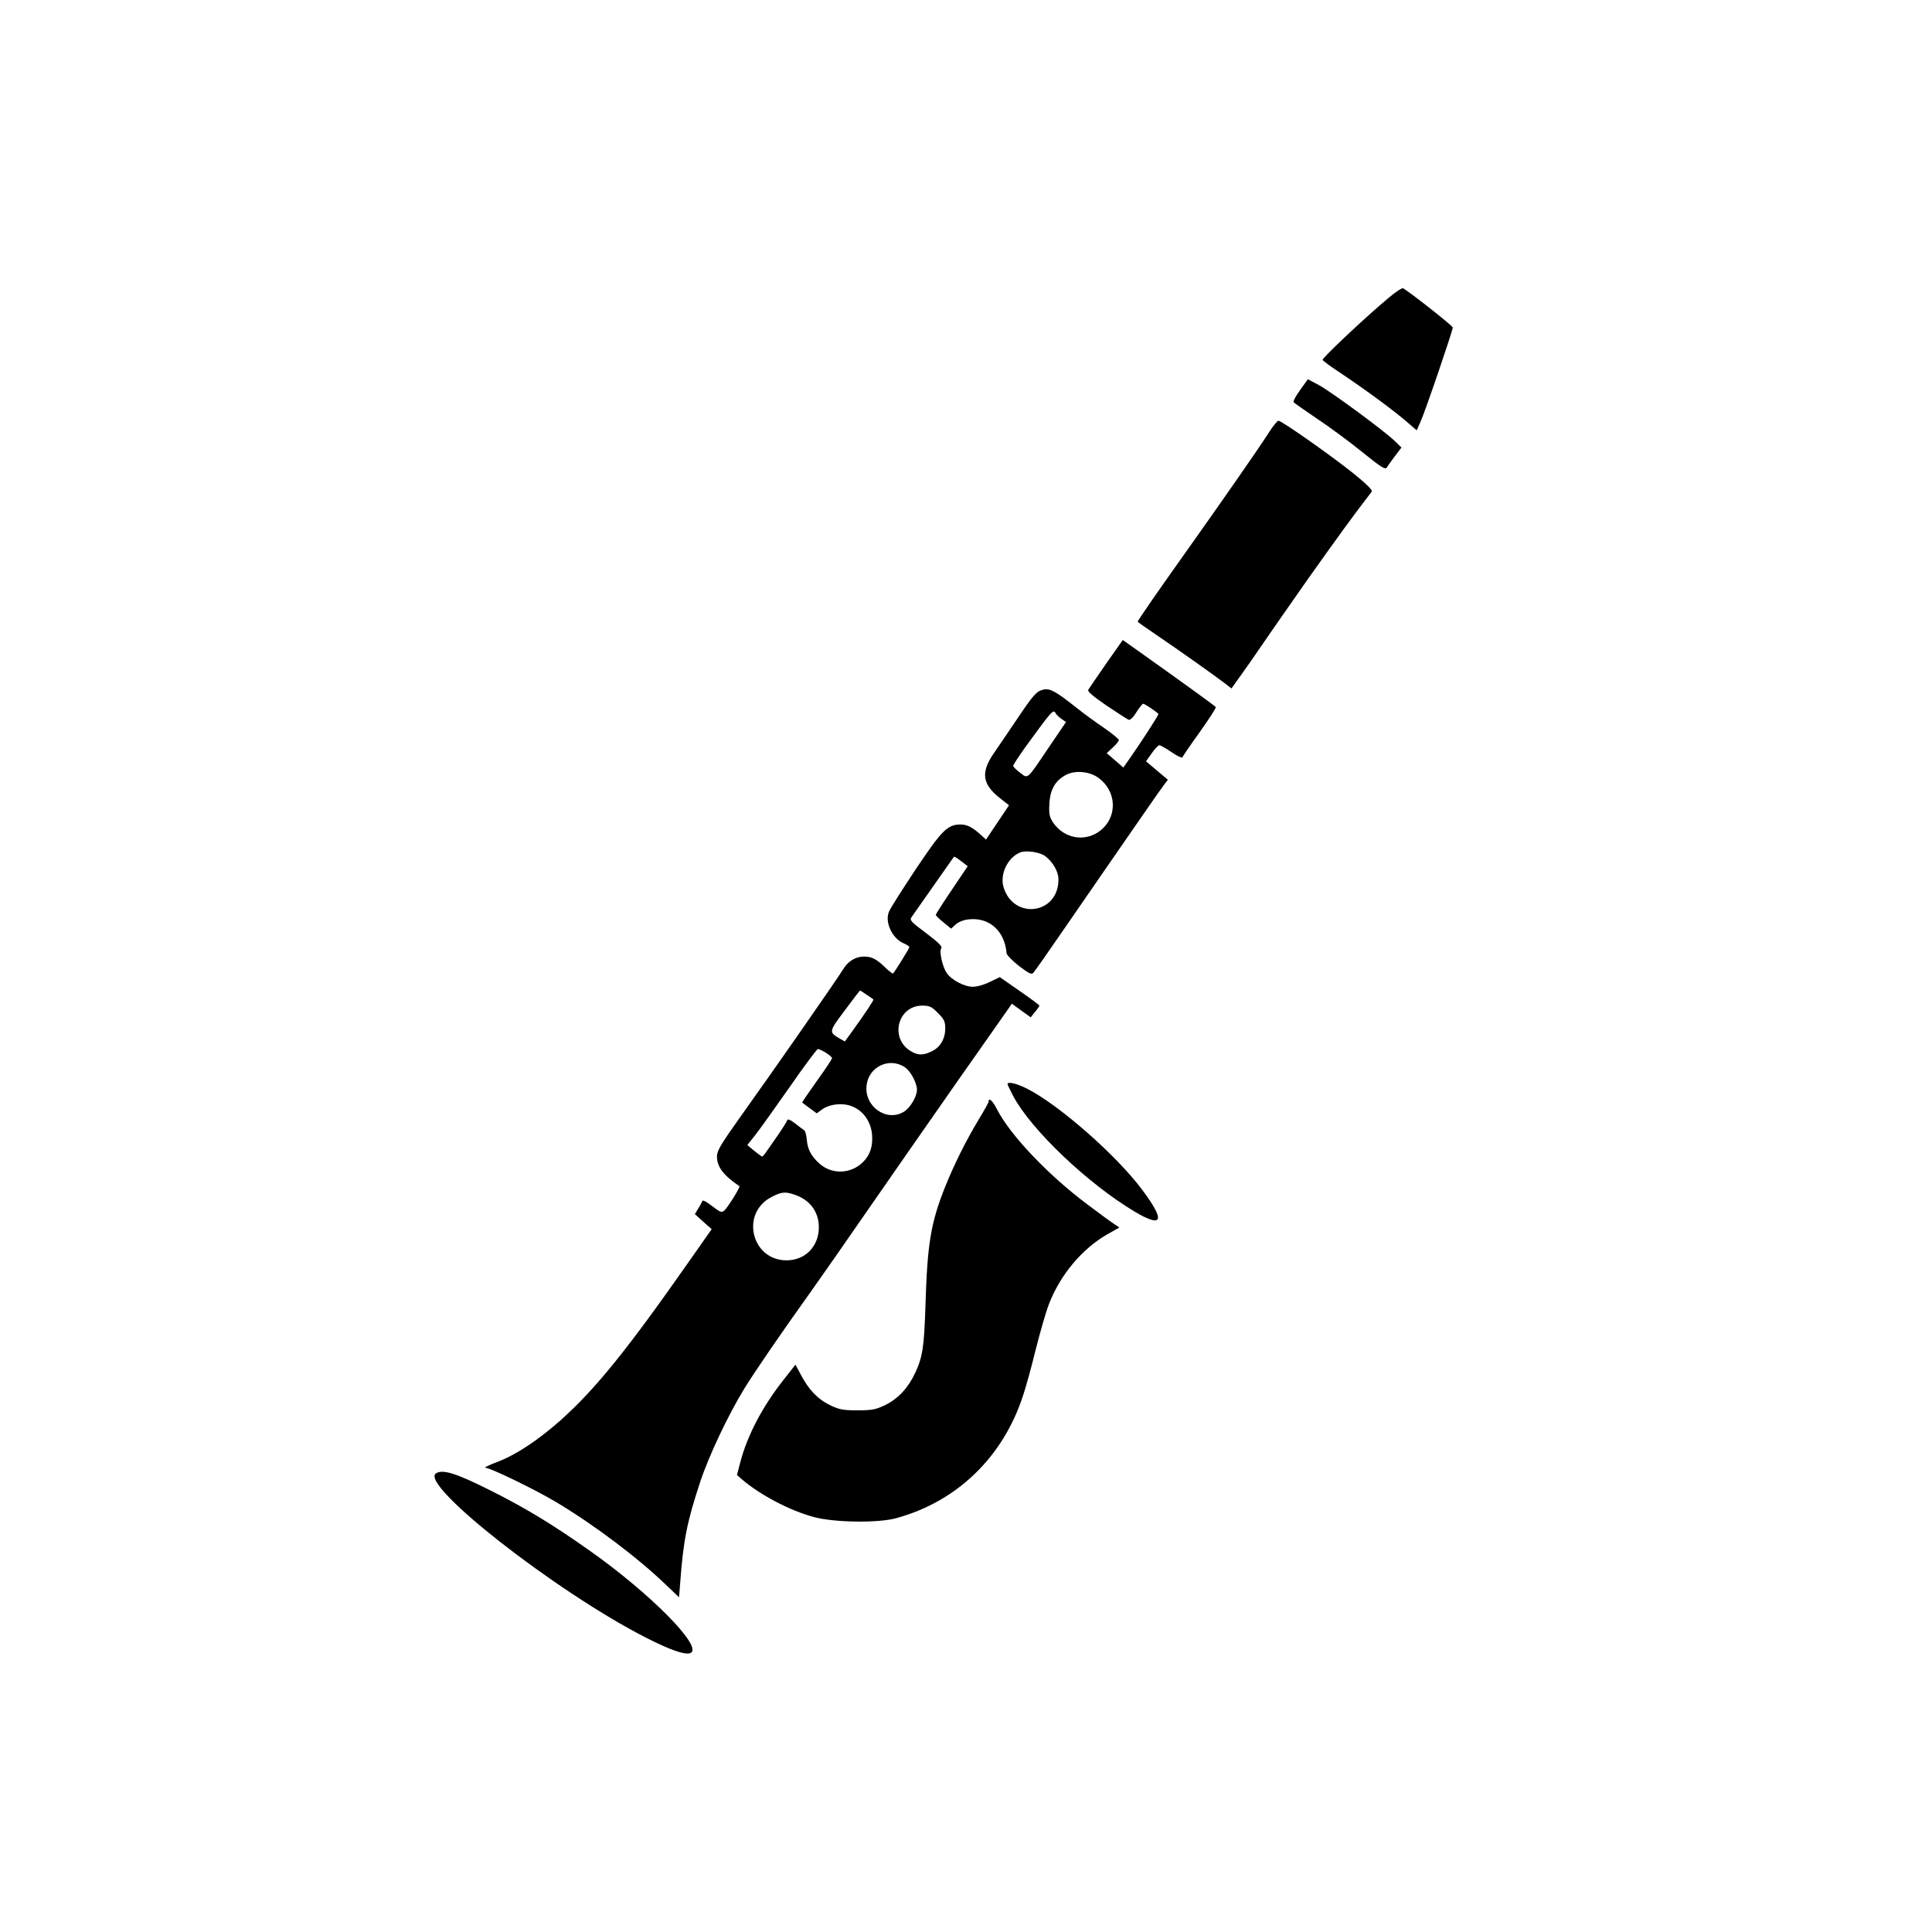 <?xml version="1.0" standalone="no"?>
<!DOCTYPE svg PUBLIC "-//W3C//DTD SVG 20010904//EN"
 "http://www.w3.org/TR/2001/REC-SVG-20010904/DTD/svg10.dtd">
<svg version="1.0" xmlns="http://www.w3.org/2000/svg"
 width="1024pt" height="1024pt" viewBox="0 0 1024 1024"
 preserveAspectRatio="xMidYMid meet">

<g transform="translate(0,1024) scale(0.1,-0.1)"
fill="#000000" stroke="none">
<path d="M7315 8623 c-130 -113 -305 -280 -305 -290 1 -5 44 -37 98 -72 127
-85 273 -192 344 -253 l57 -49 21 48 c25 55 170 481 170 497 0 9 -225 186
-263 208 -8 4 -55 -30 -122 -89z"/>
<path d="M6891 8173 c-22 -31 -38 -60 -35 -64 2 -4 58 -43 123 -87 66 -44 175
-124 241 -178 103 -83 123 -95 131 -81 5 9 25 36 43 60 l34 45 -36 35 c-56 54
-333 258 -400 295 l-60 32 -41 -57z"/>
<path d="M6725 7947 c-55 -86 -236 -346 -439 -632 -153 -215 -256 -364 -256
-370 0 -2 42 -31 93 -66 127 -86 324 -226 368 -260 l36 -28 55 77 c30 42 75
106 99 142 24 36 135 195 247 355 171 241 238 333 343 470 5 7 -33 44 -99 97
-119 95 -379 278 -396 278 -6 0 -29 -28 -51 -63z"/>
<path d="M5863 6723 c-48 -70 -91 -132 -95 -139 -6 -8 26 -35 96 -83 58 -39
111 -73 118 -76 8 -3 25 13 41 40 16 25 32 45 36 45 9 0 81 -49 81 -55 0 -7
-96 -155 -146 -226 l-40 -57 -44 38 -44 38 32 30 c18 16 32 34 32 40 0 5 -35
34 -77 63 -43 29 -110 78 -149 109 -107 85 -139 103 -173 95 -37 -8 -53 -26
-143 -160 -41 -60 -95 -141 -121 -178 -71 -104 -61 -166 40 -243 l41 -32 -61
-91 -61 -91 -26 24 c-45 41 -74 56 -108 56 -70 0 -99 -29 -239 -238 -72 -109
-137 -210 -142 -226 -22 -55 19 -141 79 -166 16 -7 30 -16 30 -20 0 -6 -75
-127 -86 -139 -3 -3 -21 11 -42 31 -46 45 -72 58 -112 58 -45 0 -85 -24 -111
-67 -30 -50 -377 -548 -541 -777 -107 -150 -128 -185 -128 -215 0 -56 34 -100
119 -158 6 -4 -61 -112 -80 -129 -14 -12 -21 -10 -64 23 -26 21 -50 34 -52 28
-2 -5 -11 -23 -22 -40 l-18 -30 44 -40 45 -40 -123 -175 c-326 -466 -493 -672
-677 -837 -122 -108 -240 -186 -340 -223 -42 -16 -69 -29 -58 -30 26 0 268
-118 373 -181 207 -124 437 -298 586 -442 l66 -63 6 75 c17 230 37 327 106
536 45 137 148 355 234 495 54 88 196 295 342 499 34 47 98 140 144 205 45 65
121 174 168 242 47 68 151 217 230 331 144 207 365 523 476 680 l58 83 50 -36
50 -36 23 29 c13 15 23 30 23 33 0 3 -47 38 -105 78 l-105 73 -52 -25 c-29
-15 -68 -26 -91 -26 -46 0 -115 37 -139 74 -23 35 -40 115 -28 130 7 9 -15 31
-80 80 -83 62 -89 69 -77 86 71 101 222 316 224 319 2 2 19 -8 38 -23 l35 -27
-84 -125 c-47 -69 -85 -129 -85 -133 0 -4 18 -22 41 -40 l40 -33 24 22 c14 13
41 24 68 27 110 13 192 -61 202 -179 1 -10 30 -40 66 -68 50 -38 66 -47 75
-37 7 7 80 111 163 232 83 121 190 276 238 345 48 69 129 186 180 260 51 74
102 147 113 161 l20 26 -58 49 -58 49 30 42 c16 24 35 43 41 43 5 0 35 -16 65
-37 29 -20 55 -32 57 -27 2 6 43 66 92 134 49 69 87 128 85 132 -4 6 -126 95
-386 280 l-107 76 -88 -125z m-266 -266 c4 -7 18 -20 30 -28 l23 -16 -91 -134
c-118 -175 -109 -168 -153 -134 -20 15 -36 31 -36 36 0 5 29 49 63 97 150 206
149 204 164 179z m228 -342 c90 -68 98 -193 19 -267 -79 -74 -200 -59 -262 32
-20 30 -23 45 -20 101 4 76 32 123 90 153 49 25 127 17 173 -19z m-286 -412
c42 -32 71 -82 71 -125 0 -184 -238 -216 -291 -40 -20 68 21 155 86 183 31 14
104 3 134 -18z m-946 -735 c18 -12 34 -23 36 -25 4 -3 -42 -72 -117 -176 l-34
-47 -30 17 c-55 33 -55 35 29 147 43 58 80 106 81 106 2 0 18 -10 35 -22z
m378 -97 c33 -33 39 -45 39 -82 0 -55 -27 -101 -73 -122 -46 -22 -73 -21 -112
3 -111 69 -66 240 63 240 38 0 50 -5 83 -39z m-593 -211 c17 -11 32 -24 32
-28 0 -5 -36 -60 -81 -122 -44 -62 -79 -113 -77 -114 2 -2 20 -15 40 -30 l37
-27 30 22 c20 14 49 24 83 26 102 8 182 -73 181 -182 0 -61 -22 -105 -67 -140
-64 -48 -152 -46 -212 7 -44 39 -64 76 -68 129 -2 23 -8 44 -13 48 -5 3 -27
19 -48 36 -27 21 -40 26 -43 17 -2 -7 -22 -39 -43 -70 -22 -31 -50 -72 -62
-89 -12 -18 -24 -33 -27 -33 -3 0 -22 14 -42 30 l-37 31 42 53 c23 29 105 144
182 254 77 111 145 202 150 202 6 0 25 -9 43 -20z m417 -76 c31 -20 65 -83 65
-120 0 -36 -36 -97 -70 -117 -92 -55 -210 29 -197 140 11 99 120 151 202 97z
m-584 -676 c82 -27 129 -91 129 -173 0 -101 -72 -175 -171 -175 -187 0 -246
251 -79 336 51 27 73 29 121 12z"/>
<path d="M5340 4494 c0 -3 14 -32 30 -63 96 -180 396 -465 644 -613 150 -89
164 -50 39 117 -135 181 -441 450 -610 535 -53 27 -103 39 -103 24z"/>
<path d="M5240 4402 c0 -5 -23 -47 -51 -93 -69 -114 -131 -239 -179 -358 -77
-193 -95 -302 -105 -634 -7 -217 -15 -269 -54 -353 -38 -81 -90 -137 -159
-171 -50 -24 -69 -28 -147 -28 -78 0 -97 4 -147 28 -64 31 -113 83 -154 162
l-28 52 -65 -83 c-111 -141 -191 -294 -228 -437 l-17 -65 24 -21 c99 -85 257
-168 385 -202 108 -29 338 -32 434 -6 323 88 568 324 674 652 15 44 45 154 67
244 23 91 54 199 70 240 59 153 174 290 304 366 l69 39 -24 16 c-13 8 -78 55
-144 105 -211 158 -411 369 -481 506 -22 44 -44 64 -44 41z"/>
<path d="M2311 2431 c-92 -58 636 -628 1113 -871 127 -65 205 -92 234 -82 76
26 -208 315 -538 547 -192 136 -342 226 -518 314 -183 92 -255 115 -291 92z"/>
</g>
</svg>
